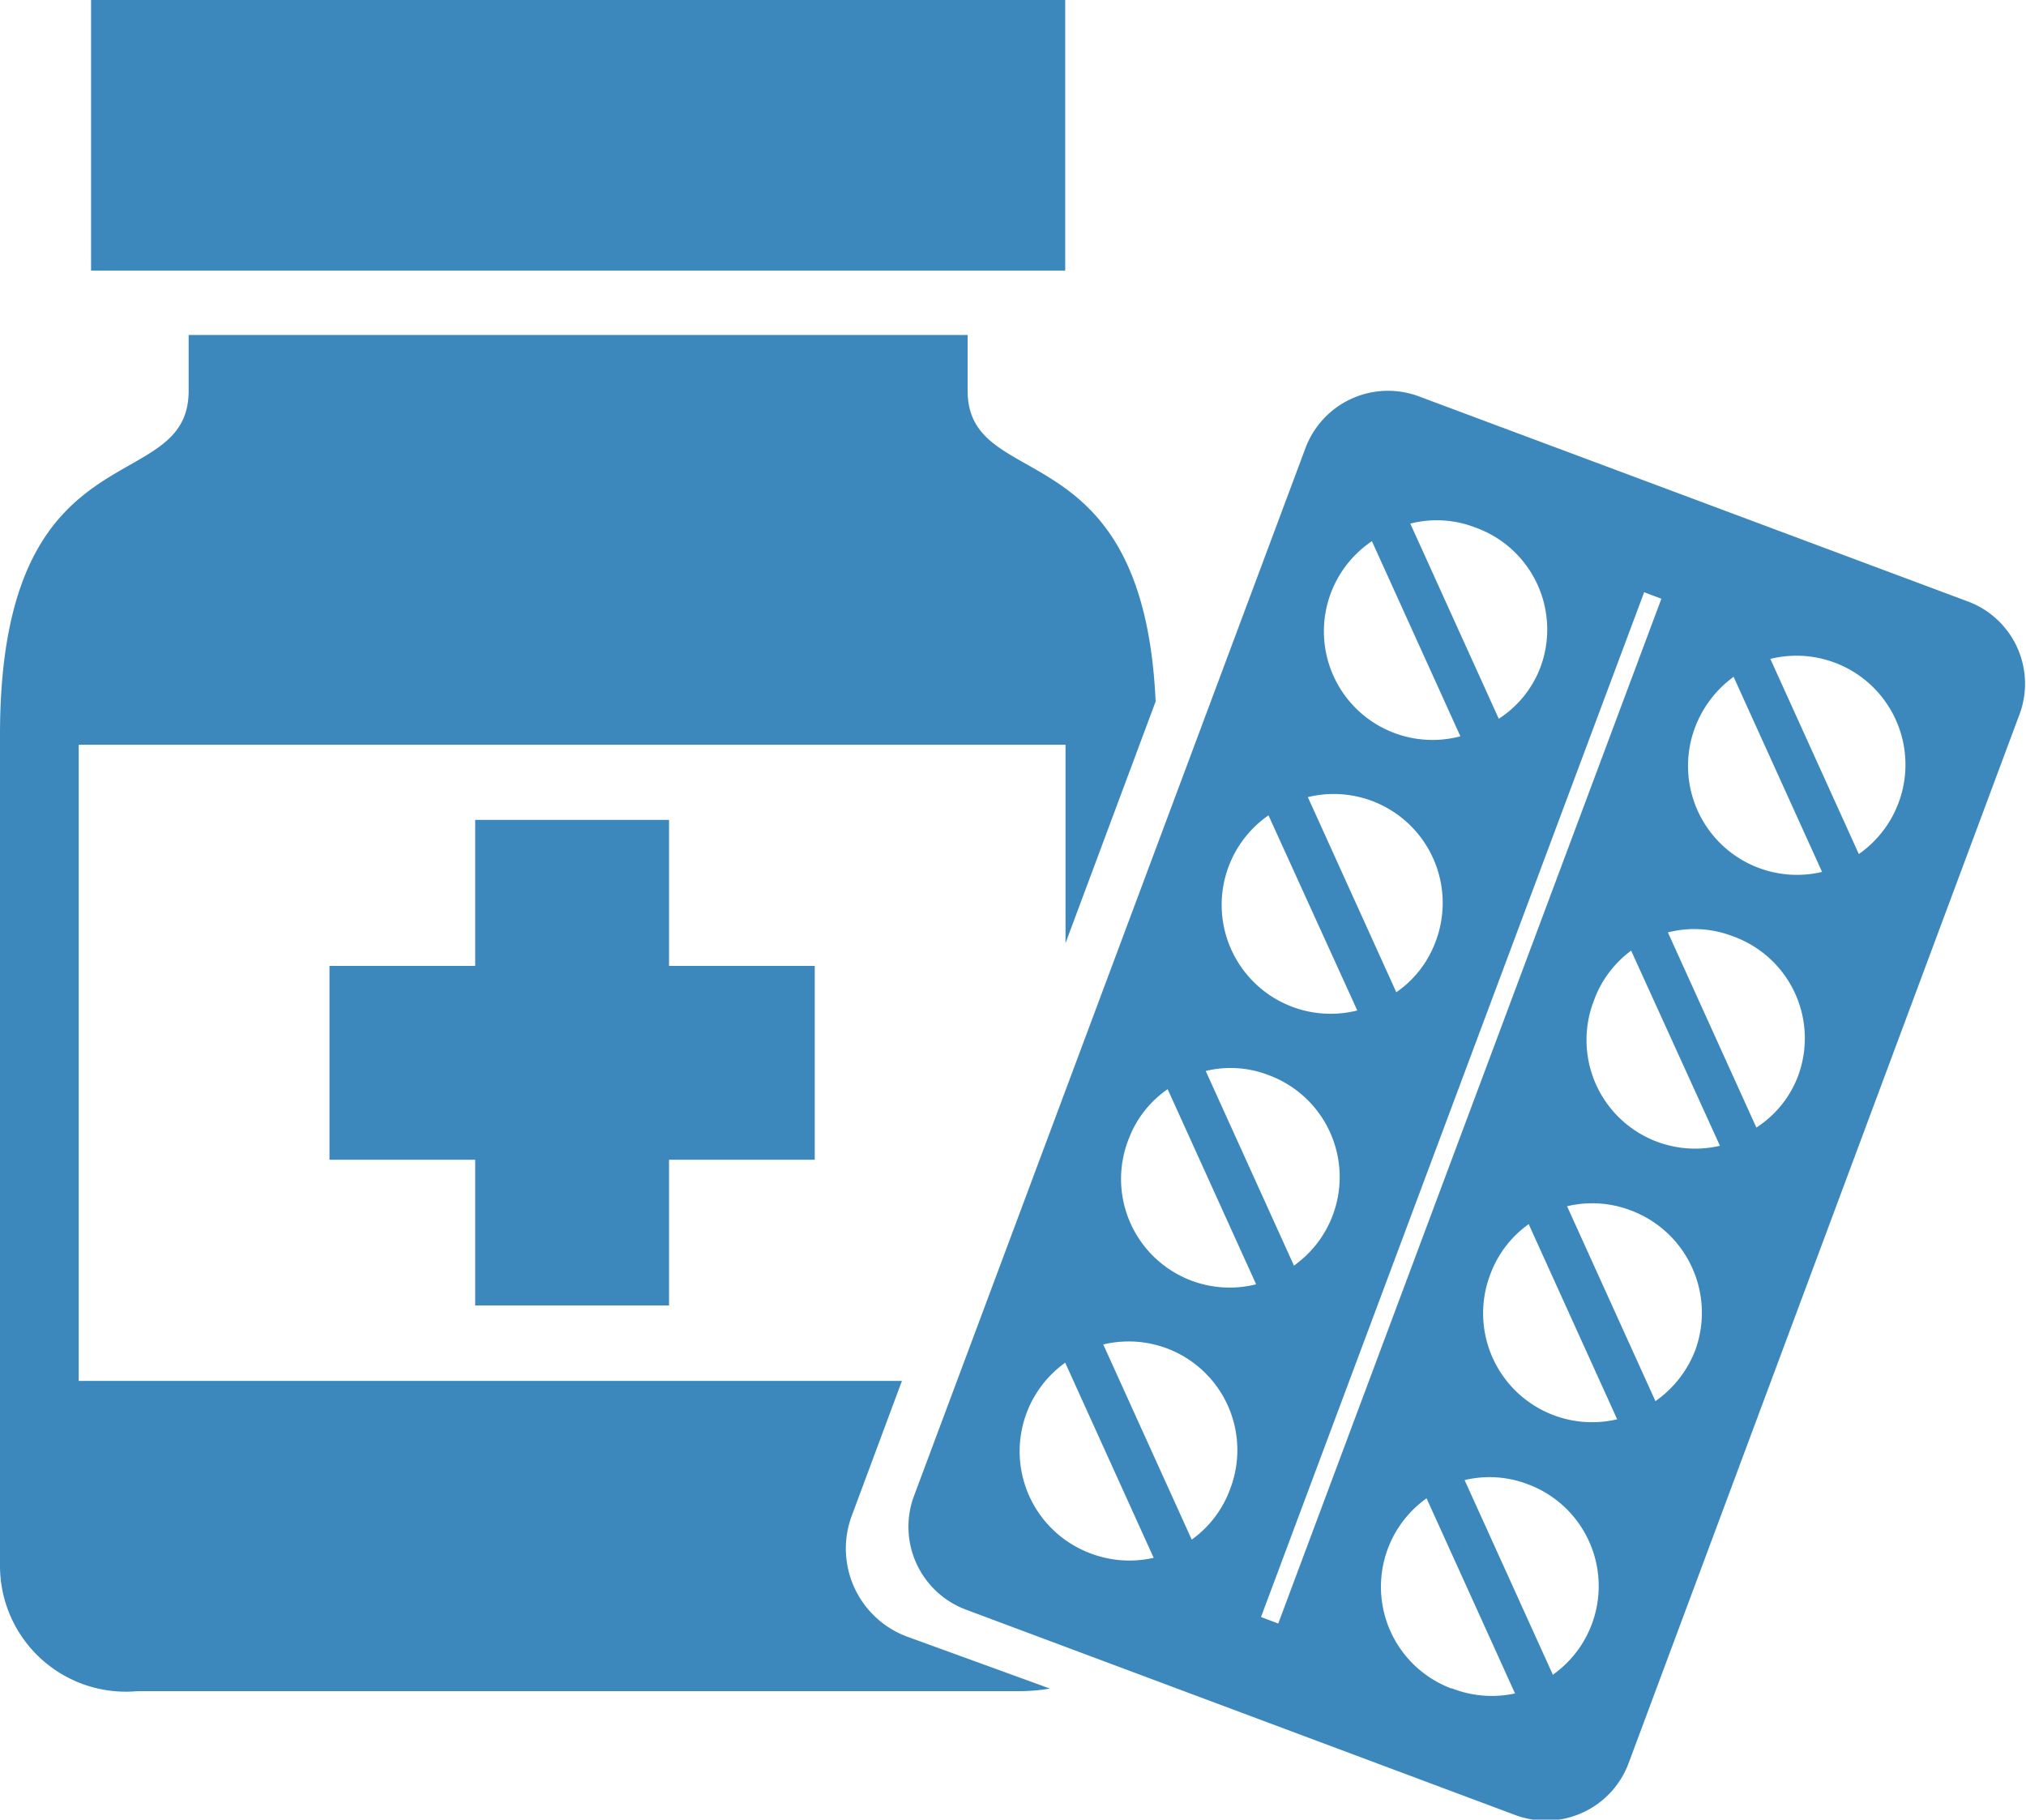 <svg xmlns="http://www.w3.org/2000/svg" width="62.29" height="55.95" viewBox="0 0 62.29 55.95"><defs><style>.a{fill:#3c88bd;}</style></defs><rect class="a" x="2.8" width="29.95" height="8.32"/><polygon class="a" points="25.05 29.7 20.57 29.7 20.57 25.21 14.61 25.21 14.61 29.7 10.13 29.7 10.13 35.66 14.61 35.66 14.61 40.14 20.57 40.14 20.57 35.66 25.05 35.66 25.05 29.7"/><path class="a" d="M60.52,18.5,43.63,12.19a2.71,2.71,0,0,0-3.49,1.58L28.1,46a2.72,2.72,0,0,0,1.59,3.49l16.9,6.32a2.71,2.71,0,0,0,3.48-1.59l12-32.2A2.7,2.7,0,0,0,60.52,18.5ZM53.3,20.81l2.72,6a3.35,3.35,0,0,1-3.91-4.43A3.43,3.43,0,0,1,53.3,20.81Zm-3.15,8.42,2.73,6A3.34,3.34,0,0,1,49,30.78,3.3,3.3,0,0,1,50.15,29.23ZM47,37.64l2.72,6a3.35,3.35,0,0,1-3.91-4.43A3.3,3.3,0,0,1,47,37.64Zm-4.82-21,2.72,6a3.34,3.34,0,0,1-2.72-6ZM39,25.07l2.73,6a3.35,3.35,0,0,1-2.73-6ZM35.9,33.49l2.72,6A3.34,3.34,0,0,1,34.71,35,3.25,3.25,0,0,1,35.9,33.49ZM33.52,47.76a3.35,3.35,0,0,1-.77-5.86l2.72,6A3.36,3.36,0,0,1,33.52,47.76Zm3.12-.42-2.72-6a3.34,3.34,0,0,1,3.91,4.42A3.31,3.31,0,0,1,36.64,47.34Zm3.15-8.41-2.72-6a3.24,3.24,0,0,1,1.94.13,3.34,3.34,0,0,1,.78,5.85Zm3.14-8.42-2.72-6A3.35,3.35,0,0,1,44.12,29,3.27,3.27,0,0,1,42.93,30.51Zm3.15-8.41-2.72-6a3.27,3.27,0,0,1,2,.12,3.33,3.33,0,0,1,2,4.3A3.25,3.25,0,0,1,46.08,22.1ZM39.3,49.92l-.53-.2L50.55,18.21l.53.2Zm5.33,2a3.34,3.34,0,0,1-.77-5.85l2.72,6A3.36,3.36,0,0,1,44.63,51.91Zm3.12-.41-2.72-6a3.28,3.28,0,0,1,1.95.13,3.34,3.34,0,0,1,.77,5.85Zm3.15-8.42-2.72-6a3.32,3.32,0,0,1,1.94.12,3.36,3.36,0,0,1,2,4.31A3.4,3.4,0,0,1,50.9,43.08ZM54,34.67l-2.72-6a3.27,3.27,0,0,1,2,.12,3.33,3.33,0,0,1,2,4.3A3.25,3.25,0,0,1,54,34.67Zm3.15-8.41-2.72-6a3.35,3.35,0,0,1,2.72,6Z"/><path class="a" d="M27.88,50.32a2.89,2.89,0,0,1-1.69-3.72l1.54-4.14H2.42V22.9H32.76V29l2.77-7.43c-.38-8.43-5.78-6.34-5.78-9.56,0-.72,0-1.71,0-1.71H5.8s0,1,0,1.71C5.81,15.38,0,13,0,22.59V48.14A3.87,3.87,0,0,0,4.22,52H31.34a5.67,5.67,0,0,0,.94-.08Z"/></svg>